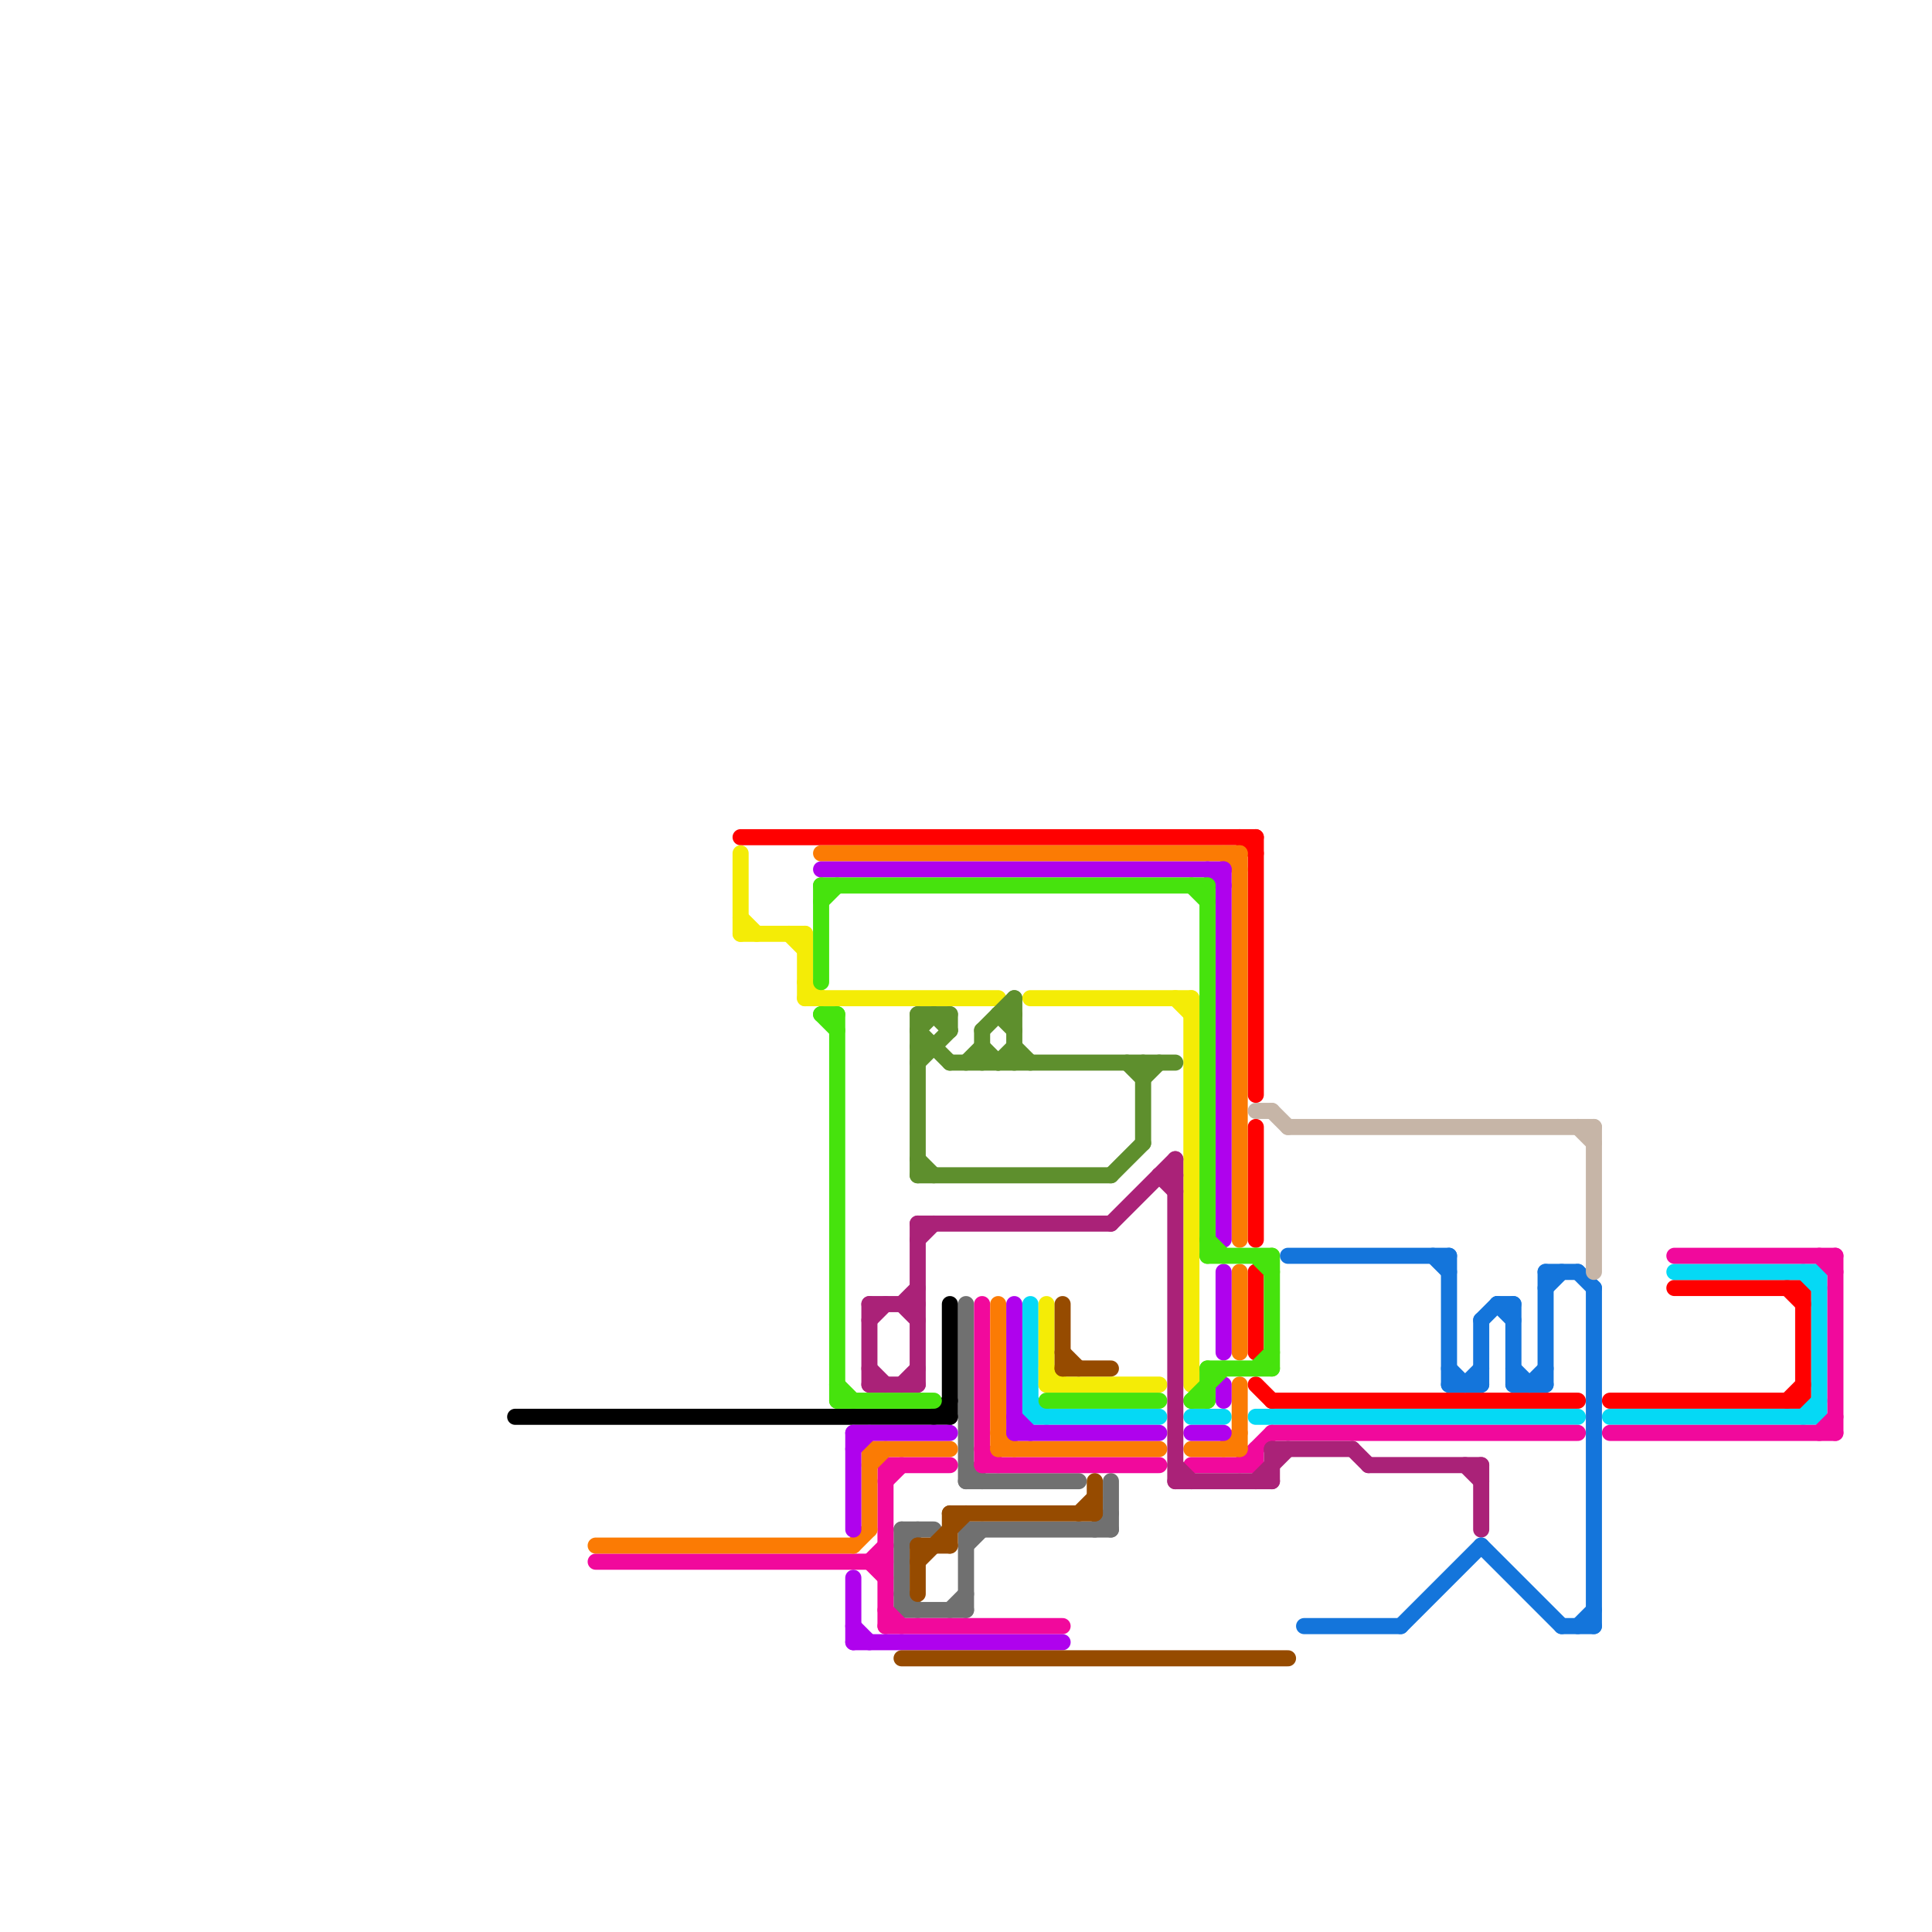 
<svg version="1.1" xmlns="http://www.w3.org/2000/svg" viewBox="0 0 120 120">
<style>text { font: 1px Helvetica; font-weight: 600; white-space: pre; dominant-baseline: central; } line { stroke-width: 1; fill: none; stroke-linecap: round; stroke-linejoin: round; } .c0 { stroke: #707070 } .c1 { stroke: #ff0000 } .c2 { stroke: #05d9f5 } .c3 { stroke: #f1099c } .c4 { stroke: #000000 } .c5 { stroke: #fb7b04 } .c6 { stroke: #f4ec06 } .c7 { stroke: #af02ed } .c8 { stroke: #46e30d } .c9 { stroke: #aa2278 } .c10 { stroke: #1475db } .c11 { stroke: #5e8f2d } .c12 { stroke: #c6b5a7 } .c13 { stroke: #964b00 } .w1 { stroke-width: 1; }</style><defs><g id="wm-xf"><circle r="1.2" fill="#000"/><circle r="0.9" fill="#fff"/><circle r="0.6" fill="#000"/><circle r="0.3" fill="#fff"/></g><g id="wm"><circle r="0.6" fill="#000"/><circle r="0.3" fill="#fff"/></g></defs><line class="c0 " x1="60" y1="95" x2="60" y2="100"/><line class="c0 " x1="56" y1="95" x2="56" y2="100"/><line class="c0 " x1="60" y1="81" x2="60" y2="92"/><line class="c0 " x1="60" y1="96" x2="61" y2="95"/><line class="c0 " x1="56" y1="100" x2="60" y2="100"/><line class="c0 " x1="56" y1="96" x2="57" y2="95"/><line class="c0 " x1="60" y1="95" x2="69" y2="95"/><line class="c0 " x1="56" y1="95" x2="58" y2="95"/><line class="c0 " x1="56" y1="99" x2="57" y2="100"/><line class="c0 " x1="60" y1="91" x2="61" y2="92"/><line class="c0 " x1="59" y1="100" x2="60" y2="99"/><line class="c0 " x1="60" y1="92" x2="67" y2="92"/><line class="c0 " x1="68" y1="95" x2="69" y2="94"/><line class="c0 " x1="69" y1="92" x2="69" y2="95"/><line class="c1 " x1="46" y1="52" x2="78" y2="52"/><line class="c1 " x1="100" y1="87" x2="112" y2="87"/><line class="c1 " x1="111" y1="80" x2="112" y2="81"/><line class="c1 " x1="78" y1="79" x2="78" y2="84"/><line class="c1 " x1="78" y1="70" x2="78" y2="77"/><line class="c1 " x1="78" y1="86" x2="79" y2="87"/><line class="c1 " x1="77" y1="52" x2="78" y2="53"/><line class="c1 " x1="112" y1="80" x2="112" y2="87"/><line class="c1 " x1="111" y1="87" x2="112" y2="86"/><line class="c1 " x1="104" y1="80" x2="112" y2="80"/><line class="c1 " x1="78" y1="52" x2="78" y2="68"/><line class="c1 " x1="79" y1="87" x2="98" y2="87"/><line class="c2 " x1="104" y1="79" x2="113" y2="79"/><line class="c2 " x1="112" y1="88" x2="113" y2="87"/><line class="c2 " x1="64" y1="87" x2="65" y2="88"/><line class="c2 " x1="78" y1="88" x2="98" y2="88"/><line class="c2 " x1="74" y1="88" x2="76" y2="88"/><line class="c2 " x1="64" y1="81" x2="64" y2="88"/><line class="c2 " x1="100" y1="88" x2="113" y2="88"/><line class="c2 " x1="112" y1="79" x2="113" y2="80"/><line class="c2 " x1="113" y1="79" x2="113" y2="88"/><line class="c2 " x1="64" y1="88" x2="72" y2="88"/><line class="c3 " x1="55" y1="101" x2="66" y2="101"/><line class="c3 " x1="113" y1="78" x2="114" y2="79"/><line class="c3 " x1="54" y1="97" x2="55" y2="96"/><line class="c3 " x1="114" y1="78" x2="114" y2="89"/><line class="c3 " x1="104" y1="78" x2="114" y2="78"/><line class="c3 " x1="55" y1="91" x2="55" y2="101"/><line class="c3 " x1="100" y1="89" x2="114" y2="89"/><line class="c3 " x1="37" y1="97" x2="55" y2="97"/><line class="c3 " x1="78" y1="90" x2="78" y2="91"/><line class="c3 " x1="61" y1="90" x2="62" y2="91"/><line class="c3 " x1="54" y1="97" x2="55" y2="98"/><line class="c3 " x1="79" y1="89" x2="98" y2="89"/><line class="c3 " x1="113" y1="89" x2="114" y2="88"/><line class="c3 " x1="55" y1="91" x2="59" y2="91"/><line class="c3 " x1="61" y1="91" x2="72" y2="91"/><line class="c3 " x1="74" y1="91" x2="78" y2="91"/><line class="c3 " x1="61" y1="81" x2="61" y2="91"/><line class="c3 " x1="55" y1="92" x2="56" y2="91"/><line class="c3 " x1="55" y1="100" x2="56" y2="101"/><line class="c3 " x1="77" y1="91" x2="79" y2="89"/><line class="c4 " x1="59" y1="81" x2="59" y2="88"/><line class="c4 " x1="58" y1="88" x2="59" y2="87"/><line class="c4 " x1="32" y1="88" x2="59" y2="88"/><line class="c5 " x1="37" y1="96" x2="53" y2="96"/><line class="c5 " x1="77" y1="79" x2="77" y2="84"/><line class="c5 " x1="77" y1="53" x2="77" y2="77"/><line class="c5 " x1="62" y1="89" x2="63" y2="90"/><line class="c5 " x1="76" y1="90" x2="77" y2="89"/><line class="c5 " x1="54" y1="90" x2="59" y2="90"/><line class="c5 " x1="62" y1="90" x2="72" y2="90"/><line class="c5 " x1="54" y1="90" x2="54" y2="95"/><line class="c5 " x1="51" y1="53" x2="77" y2="53"/><line class="c5 " x1="77" y1="86" x2="77" y2="90"/><line class="c5 " x1="74" y1="90" x2="77" y2="90"/><line class="c5 " x1="62" y1="81" x2="62" y2="90"/><line class="c5 " x1="54" y1="91" x2="55" y2="90"/><line class="c5 " x1="76" y1="53" x2="77" y2="54"/><line class="c5 " x1="53" y1="96" x2="54" y2="95"/><line class="c6 " x1="49" y1="58" x2="50" y2="59"/><line class="c6 " x1="46" y1="58" x2="50" y2="58"/><line class="c6 " x1="73" y1="62" x2="74" y2="63"/><line class="c6 " x1="46" y1="57" x2="47" y2="58"/><line class="c6 " x1="65" y1="85" x2="66" y2="86"/><line class="c6 " x1="50" y1="58" x2="50" y2="62"/><line class="c6 " x1="46" y1="53" x2="46" y2="58"/><line class="c6 " x1="65" y1="86" x2="72" y2="86"/><line class="c6 " x1="50" y1="62" x2="62" y2="62"/><line class="c6 " x1="64" y1="62" x2="74" y2="62"/><line class="c6 " x1="74" y1="62" x2="74" y2="86"/><line class="c6 " x1="50" y1="61" x2="51" y2="62"/><line class="c6 " x1="65" y1="81" x2="65" y2="86"/><line class="c7 " x1="53" y1="89" x2="53" y2="95"/><line class="c7 " x1="63" y1="89" x2="72" y2="89"/><line class="c7 " x1="53" y1="98" x2="53" y2="102"/><line class="c7 " x1="53" y1="102" x2="66" y2="102"/><line class="c7 " x1="76" y1="79" x2="76" y2="84"/><line class="c7 " x1="53" y1="89" x2="59" y2="89"/><line class="c7 " x1="53" y1="101" x2="54" y2="102"/><line class="c7 " x1="74" y1="89" x2="76" y2="89"/><line class="c7 " x1="51" y1="54" x2="76" y2="54"/><line class="c7 " x1="75" y1="54" x2="76" y2="55"/><line class="c7 " x1="63" y1="81" x2="63" y2="89"/><line class="c7 " x1="76" y1="54" x2="76" y2="77"/><line class="c7 " x1="53" y1="90" x2="54" y2="89"/><line class="c7 " x1="76" y1="86" x2="76" y2="87"/><line class="c7 " x1="63" y1="88" x2="64" y2="89"/><line class="c8 " x1="52" y1="63" x2="52" y2="87"/><line class="c8 " x1="74" y1="87" x2="76" y2="85"/><line class="c8 " x1="78" y1="78" x2="79" y2="79"/><line class="c8 " x1="75" y1="77" x2="76" y2="78"/><line class="c8 " x1="75" y1="55" x2="75" y2="78"/><line class="c8 " x1="51" y1="56" x2="52" y2="55"/><line class="c8 " x1="52" y1="86" x2="53" y2="87"/><line class="c8 " x1="75" y1="78" x2="79" y2="78"/><line class="c8 " x1="51" y1="63" x2="52" y2="64"/><line class="c8 " x1="65" y1="87" x2="72" y2="87"/><line class="c8 " x1="51" y1="55" x2="75" y2="55"/><line class="c8 " x1="51" y1="55" x2="51" y2="61"/><line class="c8 " x1="75" y1="85" x2="79" y2="85"/><line class="c8 " x1="51" y1="63" x2="52" y2="63"/><line class="c8 " x1="74" y1="55" x2="75" y2="56"/><line class="c8 " x1="74" y1="87" x2="75" y2="87"/><line class="c8 " x1="75" y1="85" x2="75" y2="87"/><line class="c8 " x1="79" y1="78" x2="79" y2="85"/><line class="c8 " x1="52" y1="87" x2="58" y2="87"/><line class="c8 " x1="78" y1="85" x2="79" y2="84"/><line class="c9 " x1="73" y1="91" x2="74" y2="92"/><line class="c9 " x1="78" y1="92" x2="80" y2="90"/><line class="c9 " x1="84" y1="90" x2="85" y2="91"/><line class="c9 " x1="57" y1="77" x2="58" y2="76"/><line class="c9 " x1="54" y1="81" x2="54" y2="86"/><line class="c9 " x1="69" y1="76" x2="73" y2="72"/><line class="c9 " x1="56" y1="81" x2="57" y2="82"/><line class="c9 " x1="92" y1="91" x2="92" y2="95"/><line class="c9 " x1="54" y1="86" x2="57" y2="86"/><line class="c9 " x1="54" y1="82" x2="55" y2="81"/><line class="c9 " x1="73" y1="92" x2="79" y2="92"/><line class="c9 " x1="79" y1="90" x2="79" y2="92"/><line class="c9 " x1="72" y1="73" x2="73" y2="74"/><line class="c9 " x1="54" y1="81" x2="57" y2="81"/><line class="c9 " x1="54" y1="85" x2="55" y2="86"/><line class="c9 " x1="57" y1="76" x2="69" y2="76"/><line class="c9 " x1="91" y1="91" x2="92" y2="92"/><line class="c9 " x1="85" y1="91" x2="92" y2="91"/><line class="c9 " x1="56" y1="86" x2="57" y2="85"/><line class="c9 " x1="56" y1="81" x2="57" y2="80"/><line class="c9 " x1="72" y1="73" x2="73" y2="73"/><line class="c9 " x1="57" y1="76" x2="57" y2="86"/><line class="c9 " x1="79" y1="90" x2="84" y2="90"/><line class="c9 " x1="73" y1="72" x2="73" y2="92"/><line class="c10 " x1="93" y1="81" x2="94" y2="81"/><line class="c10 " x1="92" y1="82" x2="92" y2="86"/><line class="c10 " x1="97" y1="101" x2="99" y2="101"/><line class="c10 " x1="89" y1="78" x2="90" y2="79"/><line class="c10 " x1="96" y1="79" x2="98" y2="79"/><line class="c10 " x1="90" y1="86" x2="92" y2="86"/><line class="c10 " x1="80" y1="78" x2="90" y2="78"/><line class="c10 " x1="94" y1="81" x2="94" y2="86"/><line class="c10 " x1="98" y1="101" x2="99" y2="100"/><line class="c10 " x1="92" y1="82" x2="93" y2="81"/><line class="c10 " x1="90" y1="85" x2="91" y2="86"/><line class="c10 " x1="81" y1="101" x2="87" y2="101"/><line class="c10 " x1="99" y1="80" x2="99" y2="101"/><line class="c10 " x1="92" y1="96" x2="97" y2="101"/><line class="c10 " x1="90" y1="78" x2="90" y2="86"/><line class="c10 " x1="87" y1="101" x2="92" y2="96"/><line class="c10 " x1="94" y1="85" x2="95" y2="86"/><line class="c10 " x1="96" y1="79" x2="96" y2="86"/><line class="c10 " x1="96" y1="80" x2="97" y2="79"/><line class="c10 " x1="93" y1="81" x2="94" y2="82"/><line class="c10 " x1="91" y1="86" x2="92" y2="85"/><line class="c10 " x1="98" y1="79" x2="99" y2="80"/><line class="c10 " x1="94" y1="86" x2="96" y2="86"/><line class="c10 " x1="95" y1="86" x2="96" y2="85"/><line class="c11 " x1="62" y1="63" x2="63" y2="64"/><line class="c11 " x1="71" y1="67" x2="72" y2="66"/><line class="c11 " x1="57" y1="72" x2="58" y2="73"/><line class="c11 " x1="63" y1="62" x2="63" y2="66"/><line class="c11 " x1="57" y1="66" x2="59" y2="64"/><line class="c11 " x1="58" y1="63" x2="59" y2="64"/><line class="c11 " x1="57" y1="64" x2="58" y2="63"/><line class="c11 " x1="57" y1="73" x2="69" y2="73"/><line class="c11 " x1="62" y1="63" x2="63" y2="63"/><line class="c11 " x1="57" y1="63" x2="57" y2="73"/><line class="c11 " x1="62" y1="66" x2="63" y2="65"/><line class="c11 " x1="69" y1="73" x2="71" y2="71"/><line class="c11 " x1="63" y1="65" x2="64" y2="66"/><line class="c11 " x1="57" y1="65" x2="58" y2="65"/><line class="c11 " x1="71" y1="66" x2="71" y2="71"/><line class="c11 " x1="57" y1="63" x2="59" y2="63"/><line class="c11 " x1="61" y1="64" x2="61" y2="66"/><line class="c11 " x1="70" y1="66" x2="71" y2="67"/><line class="c11 " x1="60" y1="66" x2="61" y2="65"/><line class="c11 " x1="59" y1="66" x2="73" y2="66"/><line class="c11 " x1="61" y1="65" x2="62" y2="66"/><line class="c11 " x1="57" y1="64" x2="59" y2="66"/><line class="c11 " x1="59" y1="63" x2="59" y2="64"/><line class="c11 " x1="61" y1="64" x2="63" y2="62"/><line class="c12 " x1="80" y1="70" x2="99" y2="70"/><line class="c12 " x1="78" y1="69" x2="79" y2="69"/><line class="c12 " x1="98" y1="70" x2="99" y2="71"/><line class="c12 " x1="99" y1="70" x2="99" y2="79"/><line class="c12 " x1="79" y1="69" x2="80" y2="70"/><line class="c13 " x1="56" y1="103" x2="80" y2="103"/><line class="c13 " x1="59" y1="94" x2="68" y2="94"/><line class="c13 " x1="66" y1="84" x2="67" y2="85"/><line class="c13 " x1="66" y1="81" x2="66" y2="85"/><line class="c13 " x1="68" y1="92" x2="68" y2="94"/><line class="c13 " x1="57" y1="96" x2="57" y2="99"/><line class="c13 " x1="57" y1="96" x2="59" y2="96"/><line class="c13 " x1="66" y1="85" x2="69" y2="85"/><line class="c13 " x1="59" y1="94" x2="59" y2="96"/><line class="c13 " x1="57" y1="97" x2="60" y2="94"/><line class="c13 " x1="67" y1="94" x2="68" y2="93"/>
</svg>
